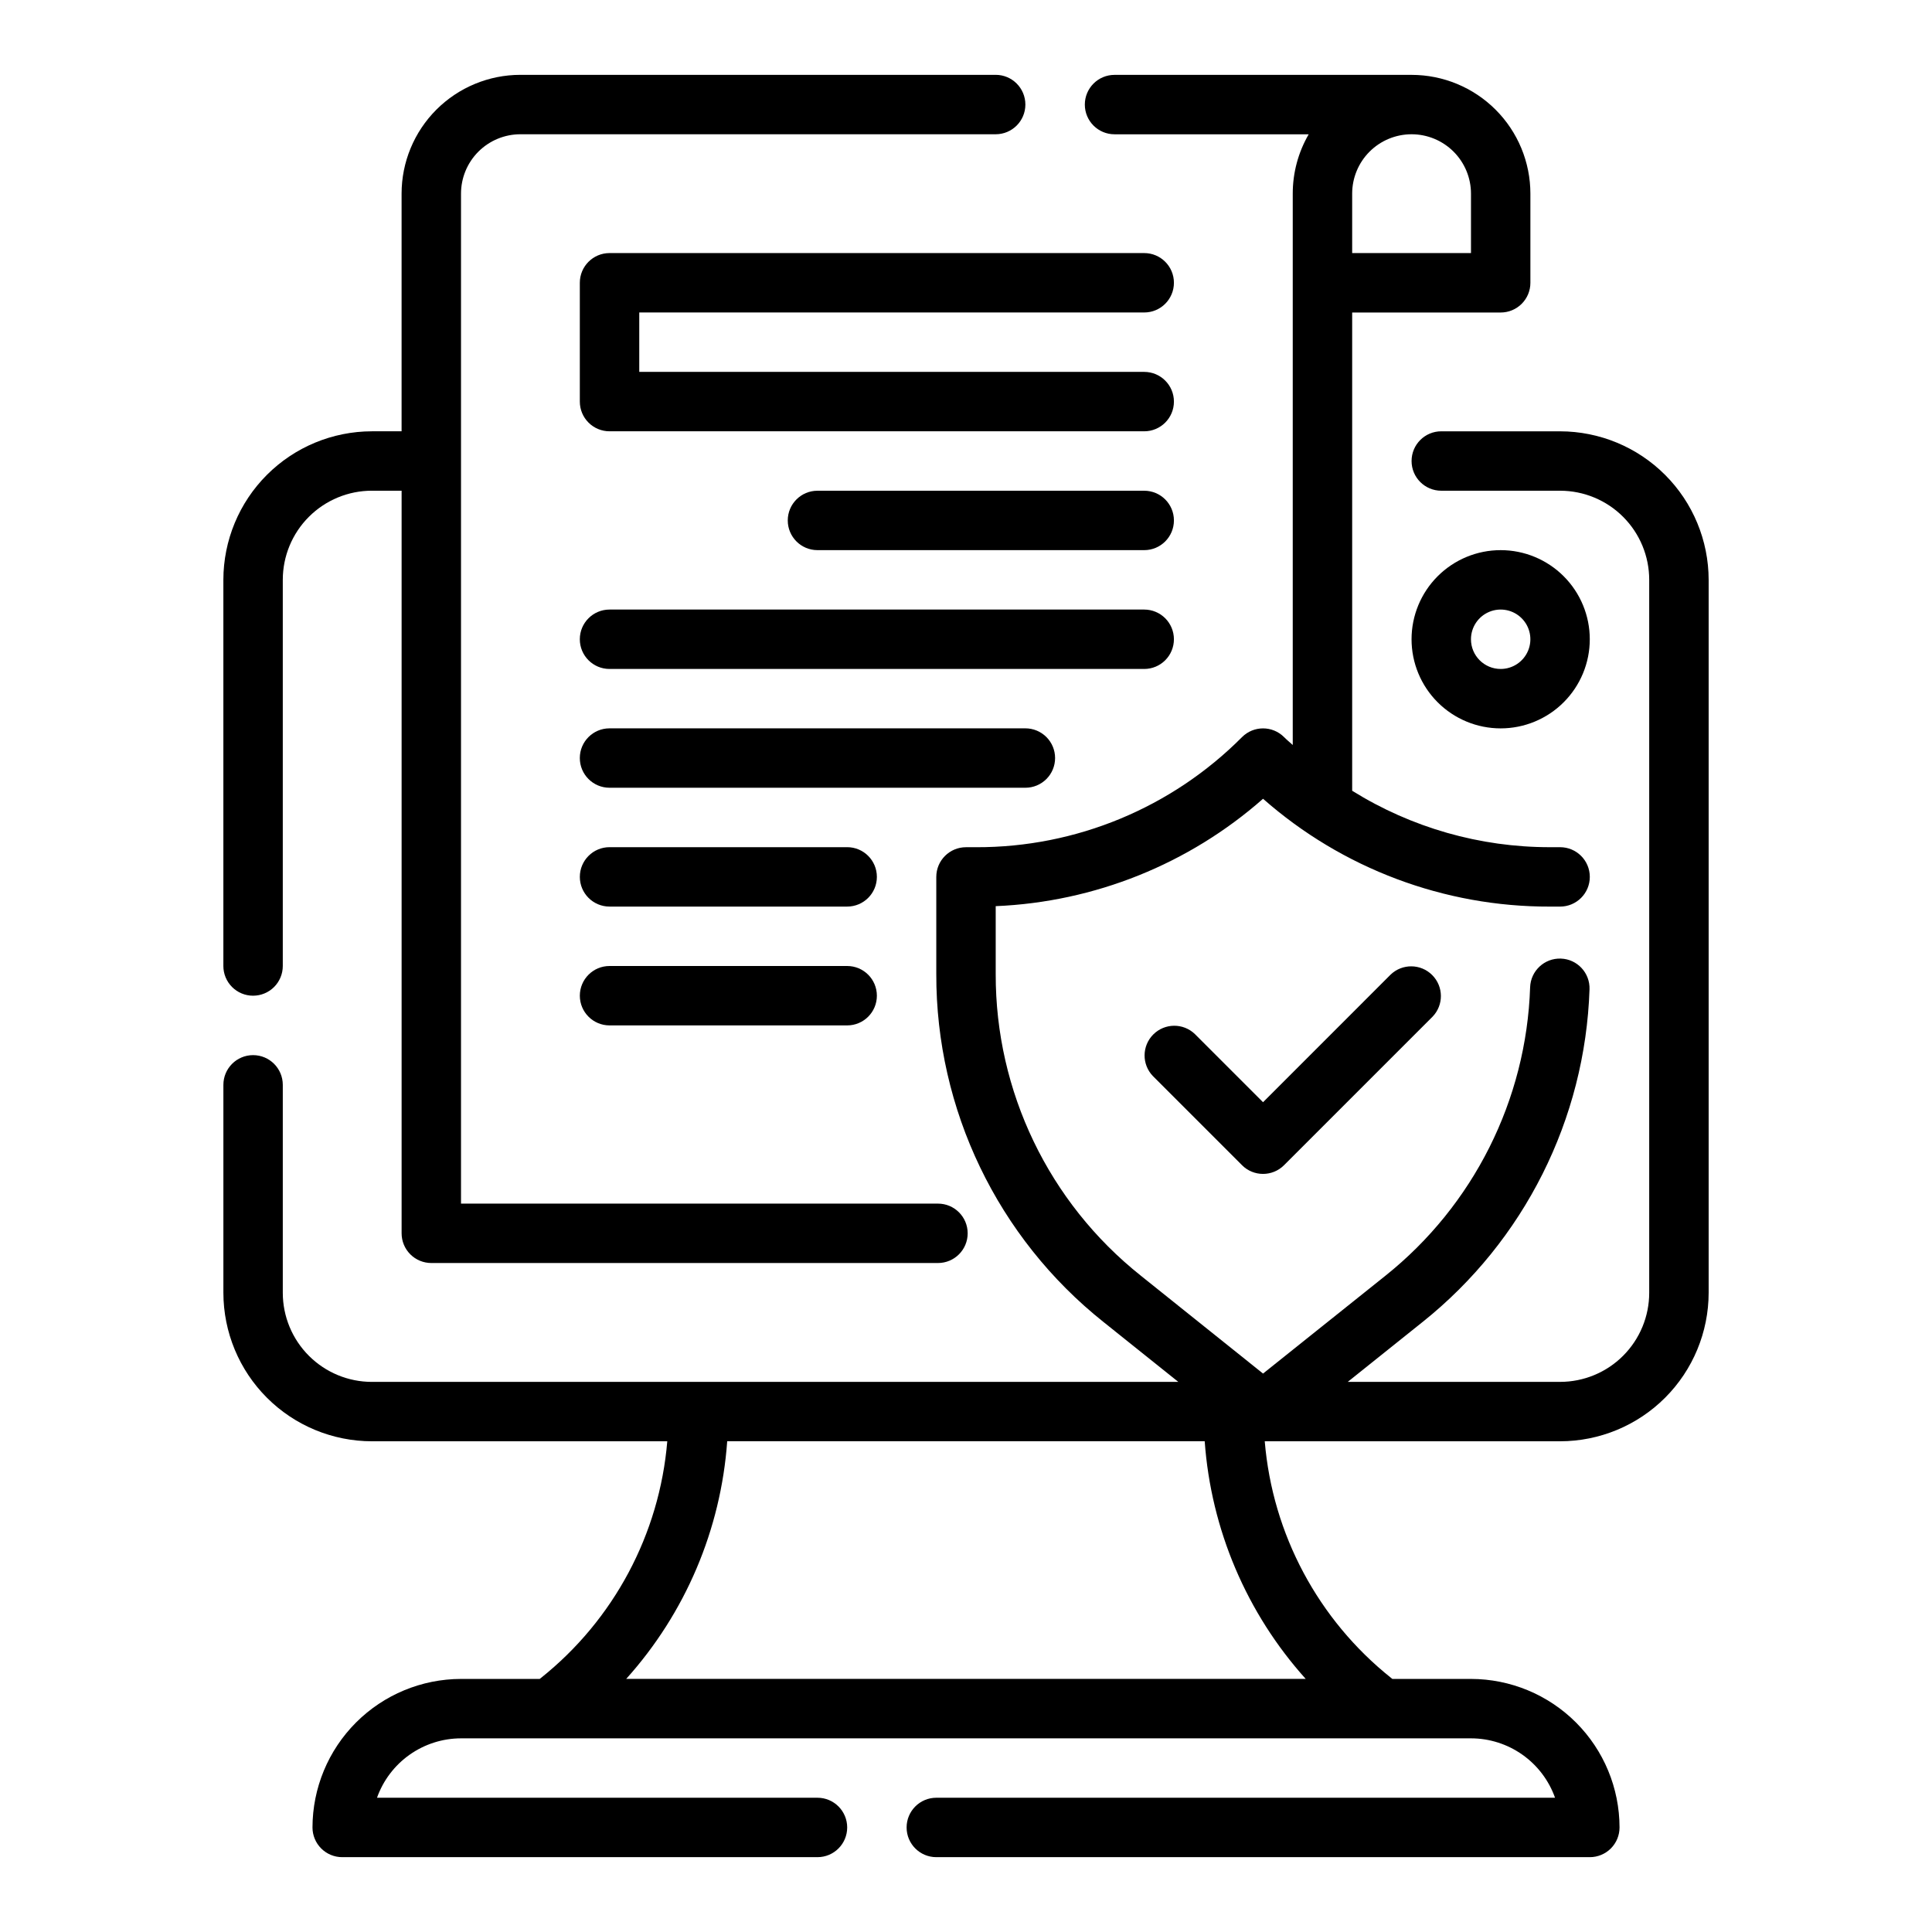 <?xml version="1.0" encoding="UTF-8"?>
<!-- Uploaded to: ICON Repo, www.svgrepo.com, Generator: ICON Repo Mixer Tools -->
<svg fill="#000000" width="800px" height="800px" version="1.1" viewBox="144 144 512 512" xmlns="http://www.w3.org/2000/svg">
 <g>
  <path d="m557.44 258.3h-31.488c-4.348 0-7.871 3.527-7.871 7.875 0 4.348 3.523 7.871 7.871 7.871h31.488c6.266 0 12.273 2.488 16.699 6.918 4.43 4.426 6.918 10.434 6.918 16.699v188.93c0 6.266-2.488 12.27-6.918 16.699-4.426 4.43-10.434 6.918-16.699 6.918h-56.27l19.828-15.871h0.004c26.926-21.508 43.09-53.723 44.238-88.164 0.148-4.348-3.254-7.992-7.602-8.141-4.348-0.148-7.992 3.258-8.141 7.606-0.992 29.863-15.008 57.793-38.352 76.445l-32.426 25.922-32.441-25.977v-0.004c-24.332-19.367-38.477-48.793-38.406-79.891v-17.996c26.176-1.094 51.188-11.141 70.848-28.457 20.996 18.492 48.039 28.656 76.02 28.574h2.699c4.348 0 7.875-3.523 7.875-7.871 0-4.348-3.527-7.871-7.875-7.871h-2.699c-18.523 0.016-36.68-5.168-52.402-14.957v-126.74h39.359c2.086 0 4.09-0.828 5.566-2.305 1.477-1.477 2.305-3.477 2.305-5.566v-23.617c0-8.348-3.316-16.359-9.223-22.266-5.906-5.902-13.914-9.223-22.266-9.223h-78.719c-4.348 0-7.871 3.527-7.871 7.875 0 4.348 3.523 7.871 7.871 7.871h51.461-0.004c-2.777 4.781-4.234 10.215-4.227 15.742v146.1c-0.789-0.715-1.574-1.355-2.305-2.094-3.074-3.074-8.059-3.074-11.133 0-18.645 18.746-44.016 29.258-70.453 29.184h-2.699c-4.348 0-7.875 3.523-7.875 7.871v25.75c-0.082 35.887 16.238 69.848 44.312 92.203l19.832 15.871h-213.71c-6.266 0-12.27-2.488-16.699-6.918-4.43-4.43-6.918-10.434-6.918-16.699v-55.102c0-4.348-3.523-7.875-7.871-7.875-4.348 0-7.871 3.527-7.871 7.875v55.105-0.004c0.012 10.438 4.16 20.441 11.539 27.82 7.379 7.379 17.383 11.527 27.82 11.539h78.281-0.004c-2.059 24.629-14.176 47.316-33.492 62.727l-0.316 0.25h-20.852c-10.438 0.016-20.441 4.164-27.82 11.543-7.379 7.379-11.527 17.383-11.543 27.82 0 2.086 0.832 4.09 2.309 5.566 1.477 1.473 3.477 2.305 5.566 2.305h125.95c4.348 0 7.875-3.523 7.875-7.871 0-4.348-3.527-7.875-7.875-7.875h-116.73c1.637-4.602 4.652-8.582 8.641-11.402 3.988-2.816 8.75-4.336 13.633-4.34h267.65c4.883 0.004 9.645 1.523 13.629 4.34 3.988 2.82 7.004 6.801 8.641 11.402h-163.97c-4.348 0-7.871 3.527-7.871 7.875 0 4.348 3.523 7.871 7.871 7.871h173.19c2.086 0 4.09-0.832 5.566-2.305 1.477-1.477 2.305-3.481 2.305-5.566-0.012-10.438-4.164-20.441-11.543-27.82s-17.383-11.527-27.816-11.543h-20.848l-0.324-0.262 0.004 0.004c-19.324-15.402-31.441-38.09-33.496-62.719h78.277c10.438-0.012 20.441-4.16 27.82-11.539 7.379-7.379 11.527-17.383 11.543-27.82v-188.93c-0.016-10.438-4.164-20.441-11.543-27.82-7.379-7.379-17.383-11.527-27.82-11.543zm-39.359-78.719c4.176 0 8.18 1.66 11.133 4.609 2.953 2.953 4.613 6.957 4.613 11.133v15.746h-31.488v-15.746c0-4.176 1.656-8.18 4.609-11.133 2.953-2.949 6.957-4.609 11.133-4.609zm-208.13 409.34c15.68-17.43 25.098-39.59 26.766-62.977h126.54c1.676 23.383 11.094 45.543 26.766 62.977z"/>
  <path d="m211.07 407.87c2.086 0 4.09-0.828 5.566-2.305 1.477-1.477 2.305-3.481 2.305-5.566v-102.34c0-6.266 2.488-12.273 6.918-16.699 4.43-4.43 10.434-6.918 16.699-6.918h7.871v196.8c0 2.086 0.828 4.09 2.305 5.566 1.477 1.477 3.481 2.305 5.566 2.305h134.27c4.348 0 7.871-3.523 7.871-7.871s-3.523-7.871-7.871-7.871h-126.4v-267.65c0-4.176 1.656-8.18 4.609-11.133 2.953-2.949 6.957-4.609 11.133-4.609h125.95c4.348 0 7.871-3.523 7.871-7.871 0-4.348-3.523-7.875-7.871-7.875h-125.95c-8.352 0-16.359 3.32-22.266 9.223-5.906 5.906-9.223 13.918-9.223 22.266v62.977h-7.871c-10.438 0.016-20.441 4.164-27.82 11.543-7.379 7.379-11.527 17.383-11.539 27.82v102.34c0 2.086 0.828 4.09 2.305 5.566 1.477 1.477 3.477 2.305 5.566 2.305z"/>
  <path d="m512.51 402.3-33.793 33.797-18.051-18.051c-3.09-2.984-8-2.941-11.035 0.094-3.035 3.035-3.078 7.945-0.094 11.035l23.617 23.617h-0.004c3.074 3.074 8.059 3.074 11.133 0l39.359-39.359c2.984-3.09 2.941-8-0.098-11.035-3.035-3.039-7.945-3.082-11.035-0.098z"/>
  <path d="m447.23 226.81c4.348 0 7.871-3.523 7.871-7.871s-3.523-7.871-7.871-7.871h-141.7c-4.348 0-7.871 3.523-7.871 7.871v31.488c0 2.09 0.828 4.09 2.305 5.566 1.477 1.477 3.477 2.305 5.566 2.305h141.7c4.348 0 7.871-3.523 7.871-7.871 0-4.348-3.523-7.871-7.871-7.871h-133.82v-15.746z"/>
  <path d="m447.23 274.05h-86.594c-4.348 0-7.871 3.523-7.871 7.871 0 4.348 3.523 7.871 7.871 7.871h86.594c4.348 0 7.871-3.523 7.871-7.871 0-4.348-3.523-7.871-7.871-7.871z"/>
  <path d="m455.1 313.41c0-2.086-0.828-4.09-2.305-5.566-1.477-1.477-3.477-2.305-5.566-2.305h-141.7c-4.348 0-7.871 3.523-7.871 7.871s3.523 7.871 7.871 7.871h141.7c2.09 0 4.09-0.828 5.566-2.305 1.477-1.477 2.305-3.481 2.305-5.566z"/>
  <path d="m423.61 344.89c0-2.09-0.828-4.09-2.305-5.566-1.477-1.477-3.477-2.305-5.566-2.305h-110.21c-4.348 0-7.871 3.523-7.871 7.871 0 4.348 3.523 7.871 7.871 7.871h110.21c2.09 0 4.09-0.828 5.566-2.305 1.477-1.477 2.305-3.481 2.305-5.566z"/>
  <path d="m368.51 368.51h-62.977c-4.348 0-7.871 3.523-7.871 7.871 0 4.348 3.523 7.871 7.871 7.871h62.977c4.348 0 7.871-3.523 7.871-7.871 0-4.348-3.523-7.871-7.871-7.871z"/>
  <path d="m368.51 400h-62.977c-4.348 0-7.871 3.523-7.871 7.871s3.523 7.871 7.871 7.871h62.977c4.348 0 7.871-3.523 7.871-7.871s-3.523-7.871-7.871-7.871z"/>
  <path d="m565.31 313.41c0-6.262-2.488-12.27-6.918-16.699-4.43-4.43-10.438-6.918-16.699-6.918-6.266 0-12.27 2.488-16.699 6.918-4.43 4.43-6.918 10.438-6.918 16.699s2.488 12.27 6.918 16.699c4.43 4.43 10.434 6.918 16.699 6.918 6.262 0 12.27-2.488 16.699-6.918 4.43-4.43 6.918-10.438 6.918-16.699zm-31.488 0c0-3.184 1.918-6.055 4.859-7.273s6.328-0.543 8.578 1.707 2.926 5.637 1.707 8.578c-1.219 2.941-4.09 4.859-7.273 4.859-4.348 0-7.871-3.523-7.871-7.871z"/>
 </g>
</svg>